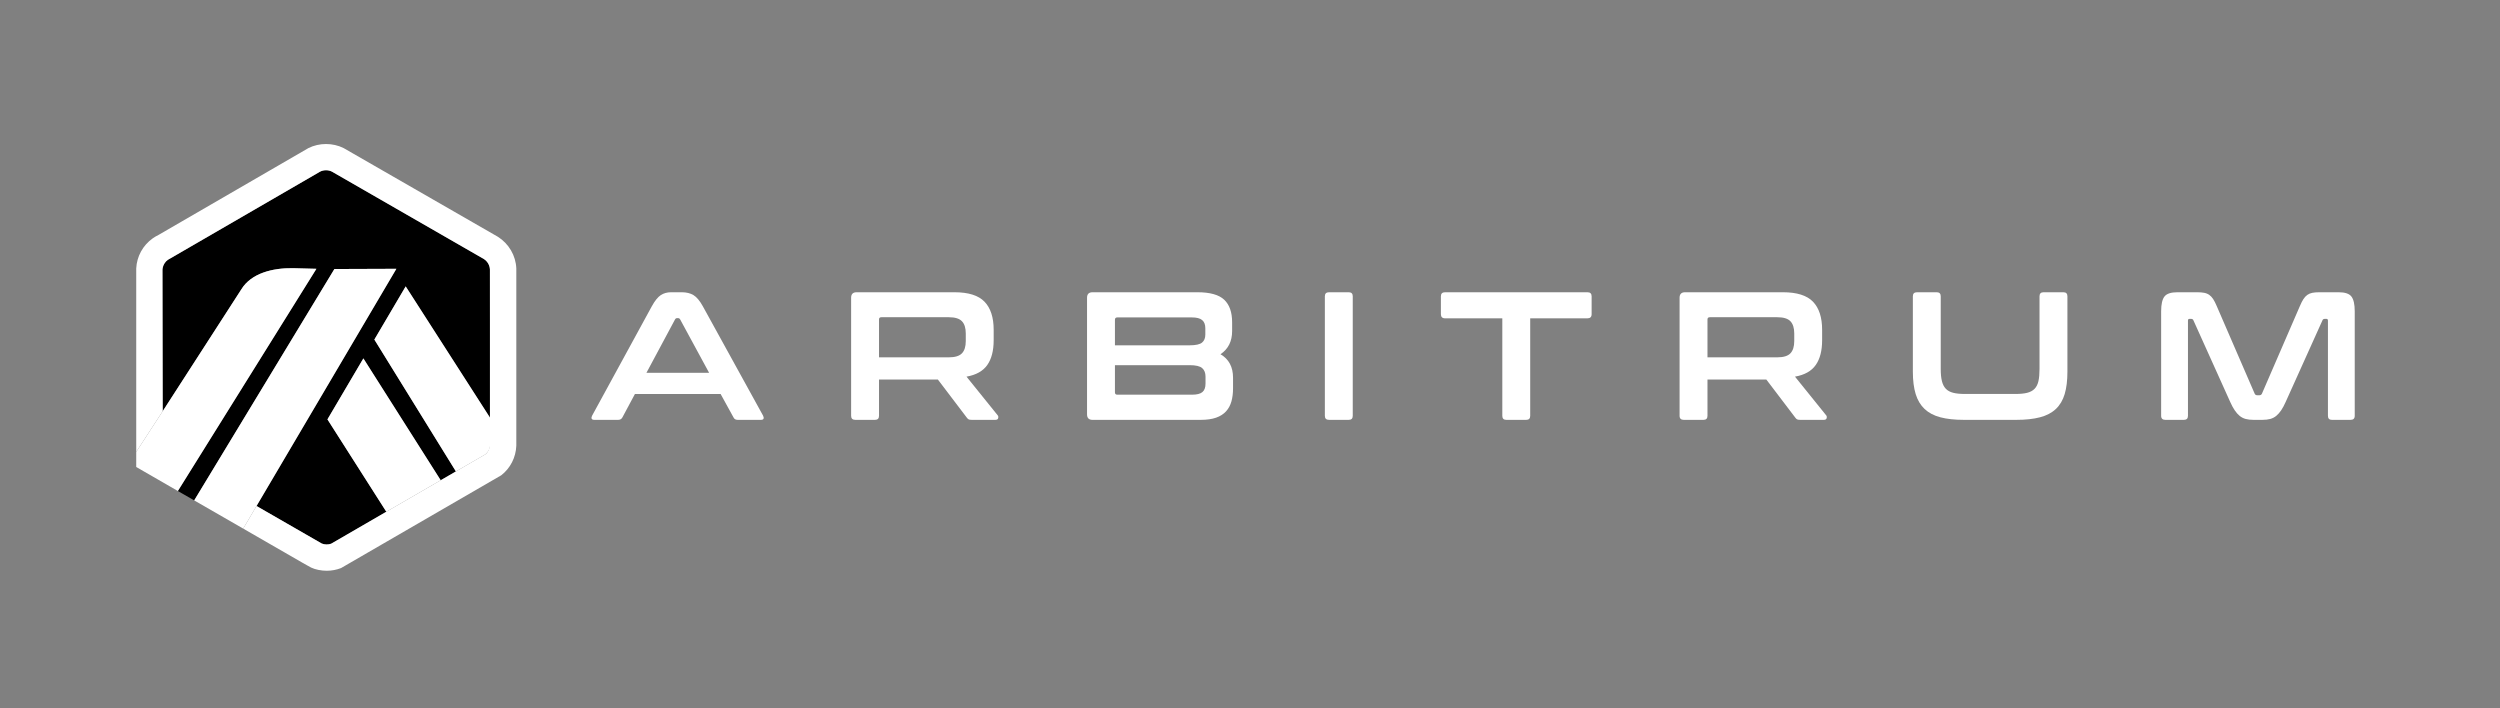 <svg width="120" height="34" viewBox="0 0 120 34" fill="none" xmlns="http://www.w3.org/2000/svg">
<rect x="0" y="0" width="120" height="34" fill="#808080" stroke="none"/>
<g id="arbitrum_5cabad08c2.svg">
<g id="Logos_and_symbols">
<g id="SYMBOL_VER_1-1_1_">
<g id="Symbol_-_Original_10_">
<path id="Vector" d="M17.969 16.298L19.473 13.746L23.528 20.061L23.529 21.273L23.516 12.933C23.507 12.729 23.398 12.543 23.226 12.433L15.926 8.234C15.755 8.15 15.539 8.151 15.368 8.236C15.345 8.248 15.324 8.261 15.303 8.274L15.277 8.29L8.192 12.396L8.164 12.409C8.129 12.425 8.093 12.446 8.059 12.47C7.925 12.566 7.836 12.709 7.807 12.868C7.803 12.893 7.799 12.917 7.798 12.942L7.809 19.738L11.586 13.885C12.061 13.109 13.097 12.858 14.059 12.872L15.188 12.902L8.537 23.568L9.321 24.019L16.051 12.913L19.026 12.902L12.313 24.288L15.111 25.898L15.445 26.09C15.586 26.147 15.753 26.15 15.896 26.098L23.298 21.809L21.883 22.629L17.969 16.298ZM18.543 24.564L15.717 20.13L17.442 17.203L21.153 23.052L18.543 24.564Z" fill="black"/>
<path id="Vector_2" d="M15.717 20.13L18.543 24.564L21.153 23.052L17.442 17.203L15.717 20.13Z" fill="white"/>
<path id="Vector_3" d="M23.529 21.273L23.528 20.061L19.473 13.746L17.969 16.299L21.883 22.629L23.298 21.809C23.437 21.696 23.521 21.53 23.53 21.352L23.529 21.273Z" fill="white"/>
<path id="Vector_4" d="M6.539 22.416L8.537 23.568L15.188 12.902L14.059 12.872C13.098 12.858 12.061 13.109 11.586 13.885L7.809 19.738L6.539 21.691V22.416Z" fill="white"/>
<path id="Vector_5" d="M19.026 12.902L16.051 12.913L9.321 24.019L11.674 25.373L12.313 24.288L19.026 12.902Z" fill="white"/>
<path id="Vector_6" d="M24.783 12.886C24.758 12.264 24.421 11.695 23.894 11.363L16.498 7.11C15.976 6.848 15.324 6.847 14.801 7.11C14.74 7.141 7.609 11.277 7.609 11.277C7.511 11.324 7.416 11.38 7.326 11.444C6.855 11.782 6.568 12.306 6.539 12.883V21.691L7.809 19.738L7.798 12.942C7.8 12.917 7.803 12.893 7.807 12.869C7.836 12.709 7.925 12.566 8.059 12.47C8.093 12.446 15.345 8.248 15.368 8.236C15.539 8.151 15.755 8.15 15.926 8.234L23.226 12.433C23.398 12.543 23.506 12.729 23.516 12.933V21.352C23.507 21.53 23.437 21.696 23.298 21.808L21.883 22.629L21.152 23.052L18.542 24.564L15.896 26.098C15.753 26.15 15.586 26.147 15.445 26.09L12.313 24.288L11.674 25.373L14.488 26.994C14.581 27.047 14.664 27.093 14.732 27.132C14.837 27.191 14.909 27.23 14.934 27.243C15.134 27.34 15.422 27.396 15.682 27.396C15.919 27.396 16.151 27.353 16.371 27.267L24.059 22.814C24.5 22.472 24.76 21.957 24.783 21.398V12.886Z" fill="white"/>
</g>
</g>
<g id="Group">
<path id="Vector_7" d="M32.726 14.028C32.947 14.028 33.134 14.074 33.285 14.164C33.437 14.255 33.586 14.431 33.732 14.694L36.628 19.952C36.657 20.01 36.664 20.058 36.65 20.096C36.635 20.134 36.593 20.153 36.523 20.153H35.412C35.312 20.153 35.245 20.115 35.21 20.039L34.589 18.911H30.477L29.873 20.039C29.832 20.115 29.765 20.153 29.672 20.153H28.535C28.459 20.153 28.414 20.134 28.399 20.096C28.384 20.058 28.392 20.01 28.421 19.952L31.291 14.694C31.436 14.431 31.58 14.255 31.72 14.164C31.859 14.074 32.023 14.028 32.209 14.028H32.726ZM31.028 17.896H34.038L32.647 15.332C32.623 15.291 32.591 15.271 32.551 15.271H32.498C32.457 15.271 32.425 15.291 32.402 15.332L31.028 17.896Z" fill="white"/>
<path id="Vector_8" d="M45.815 14.028C46.486 14.028 46.967 14.18 47.258 14.483C47.55 14.787 47.696 15.236 47.696 15.831V16.329C47.696 16.831 47.594 17.228 47.39 17.519C47.185 17.811 46.853 17.998 46.392 18.079L47.888 19.934C47.917 19.963 47.926 20.007 47.914 20.065C47.903 20.124 47.856 20.153 47.775 20.153H46.646C46.57 20.153 46.517 20.144 46.489 20.127C46.459 20.109 46.43 20.08 46.401 20.039L45.019 18.219H42.193V19.96C42.193 20.089 42.128 20.153 42 20.153H41.055C40.921 20.153 40.854 20.089 40.854 19.96V14.291C40.854 14.116 40.942 14.028 41.117 14.028L45.815 14.028ZM42.193 17.152H45.544C45.841 17.152 46.051 17.088 46.173 16.959C46.296 16.831 46.357 16.636 46.357 16.373V16.006C46.357 15.743 46.296 15.548 46.173 15.42C46.051 15.291 45.841 15.227 45.544 15.227H42.306C42.23 15.227 42.193 15.262 42.193 15.332V17.152Z" fill="white"/>
<path id="Vector_9" d="M57.48 14.028C58.081 14.028 58.508 14.148 58.762 14.387C59.016 14.627 59.142 14.988 59.142 15.472V15.892C59.142 16.382 58.956 16.753 58.583 17.003C58.985 17.237 59.186 17.613 59.186 18.132V18.639C59.186 18.873 59.16 19.083 59.108 19.269C59.055 19.456 58.969 19.615 58.849 19.746C58.73 19.877 58.571 19.978 58.373 20.048C58.174 20.118 57.929 20.153 57.638 20.153H52.441C52.266 20.153 52.178 20.065 52.178 19.89V14.291C52.178 14.116 52.266 14.028 52.441 14.028L57.48 14.028ZM53.517 16.575H57.104C57.396 16.575 57.594 16.531 57.699 16.443C57.804 16.356 57.856 16.227 57.856 16.058V15.761C57.856 15.58 57.805 15.447 57.703 15.363C57.601 15.278 57.437 15.236 57.209 15.236H53.63C53.555 15.236 53.517 15.274 53.517 15.35V16.575ZM53.517 17.528V18.832C53.517 18.908 53.555 18.945 53.63 18.945H57.218C57.451 18.945 57.617 18.903 57.716 18.819C57.816 18.734 57.865 18.599 57.865 18.412V18.079C57.865 17.898 57.811 17.761 57.703 17.668C57.595 17.575 57.396 17.528 57.104 17.528H53.517V17.528Z" fill="white"/>
<path id="Vector_10" d="M64.739 14.028C64.868 14.028 64.932 14.093 64.932 14.221V19.96C64.932 20.089 64.867 20.153 64.739 20.153H63.794C63.66 20.153 63.593 20.089 63.593 19.96V14.221C63.593 14.093 63.66 14.028 63.794 14.028H64.739Z" fill="white"/>
<path id="Vector_11" d="M76.197 14.028C76.331 14.028 76.398 14.093 76.398 14.221V15.078C76.398 15.213 76.331 15.28 76.197 15.28H73.45V19.96C73.45 20.089 73.385 20.153 73.257 20.153H72.303C72.175 20.153 72.111 20.089 72.111 19.96V15.28H69.364C69.23 15.28 69.163 15.213 69.163 15.078V14.221C69.163 14.093 69.23 14.028 69.364 14.028H76.197Z" fill="white"/>
<path id="Vector_12" d="M85.581 14.028C86.252 14.028 86.733 14.18 87.025 14.483C87.316 14.787 87.462 15.236 87.462 15.831V16.329C87.462 16.831 87.36 17.228 87.156 17.519C86.952 17.811 86.619 17.998 86.159 18.079L87.655 19.934C87.684 19.963 87.692 20.007 87.681 20.065C87.669 20.124 87.623 20.153 87.541 20.153H86.412C86.337 20.153 86.284 20.144 86.255 20.127C86.226 20.109 86.197 20.08 86.168 20.039L84.785 18.219H81.959V19.96C81.959 20.089 81.895 20.153 81.766 20.153H80.822C80.688 20.153 80.62 20.089 80.62 19.96V14.291C80.62 14.116 80.708 14.028 80.883 14.028L85.581 14.028ZM81.959 17.152H85.31C85.607 17.152 85.817 17.088 85.94 16.959C86.062 16.831 86.124 16.636 86.124 16.373V16.006C86.124 15.743 86.062 15.548 85.94 15.42C85.817 15.291 85.607 15.227 85.31 15.227H82.073C81.997 15.227 81.959 15.262 81.959 15.332V17.152Z" fill="white"/>
<path id="Vector_13" d="M92.963 14.028C93.091 14.028 93.155 14.093 93.155 14.221V17.712C93.155 17.945 93.174 18.139 93.212 18.294C93.25 18.448 93.313 18.571 93.4 18.661C93.487 18.752 93.606 18.816 93.754 18.854C93.903 18.892 94.091 18.91 94.319 18.91H96.742C96.97 18.91 97.158 18.892 97.307 18.854C97.456 18.816 97.573 18.752 97.661 18.661C97.749 18.571 97.81 18.448 97.845 18.294C97.88 18.139 97.897 17.945 97.897 17.712V14.221C97.897 14.093 97.962 14.028 98.09 14.028H99.043C99.172 14.028 99.236 14.093 99.236 14.221V17.843C99.236 18.263 99.192 18.62 99.105 18.915C99.017 19.209 98.876 19.448 98.68 19.632C98.485 19.816 98.231 19.949 97.919 20.03C97.607 20.112 97.229 20.153 96.786 20.153H94.266C93.823 20.153 93.447 20.112 93.138 20.03C92.829 19.949 92.576 19.816 92.381 19.632C92.186 19.448 92.043 19.209 91.952 18.915C91.862 18.62 91.817 18.263 91.817 17.843V14.221C91.817 14.093 91.884 14.028 92.018 14.028H92.963Z" fill="white"/>
<path id="Vector_14" d="M105.468 14.028C105.596 14.028 105.707 14.037 105.8 14.055C105.893 14.072 105.975 14.106 106.045 14.155C106.115 14.205 106.178 14.272 106.233 14.357C106.288 14.441 106.345 14.554 106.404 14.694L108.223 18.893C108.247 18.946 108.288 18.972 108.346 18.972H108.451C108.509 18.972 108.55 18.946 108.574 18.893L110.393 14.694C110.452 14.554 110.509 14.441 110.564 14.357C110.619 14.272 110.682 14.205 110.752 14.155C110.822 14.106 110.902 14.072 110.993 14.055C111.083 14.037 111.192 14.028 111.321 14.028H112.257C112.56 14.028 112.764 14.097 112.869 14.234C112.974 14.371 113.027 14.606 113.027 14.938V19.96C113.027 20.089 112.96 20.153 112.826 20.153H111.933C111.805 20.153 111.741 20.089 111.741 19.96V15.393C111.741 15.335 111.717 15.306 111.671 15.306H111.592C111.534 15.306 111.496 15.329 111.478 15.376L109.711 19.296C109.641 19.453 109.57 19.586 109.497 19.694C109.424 19.802 109.345 19.891 109.261 19.961C109.176 20.031 109.08 20.08 108.972 20.11C108.864 20.139 108.737 20.153 108.591 20.153H108.171C108.025 20.153 107.899 20.139 107.791 20.11C107.683 20.08 107.586 20.031 107.502 19.961C107.417 19.891 107.338 19.802 107.266 19.694C107.193 19.586 107.121 19.453 107.051 19.296L105.284 15.376C105.266 15.329 105.229 15.306 105.17 15.306H105.092C105.045 15.306 105.022 15.335 105.022 15.393V19.96C105.022 20.089 104.957 20.153 104.829 20.153H103.937C103.803 20.153 103.735 20.089 103.735 19.96V14.938C103.735 14.606 103.788 14.371 103.893 14.234C103.998 14.097 104.205 14.028 104.514 14.028H105.468Z" fill="white"/>
</g>
</g>
</g>
</svg>
